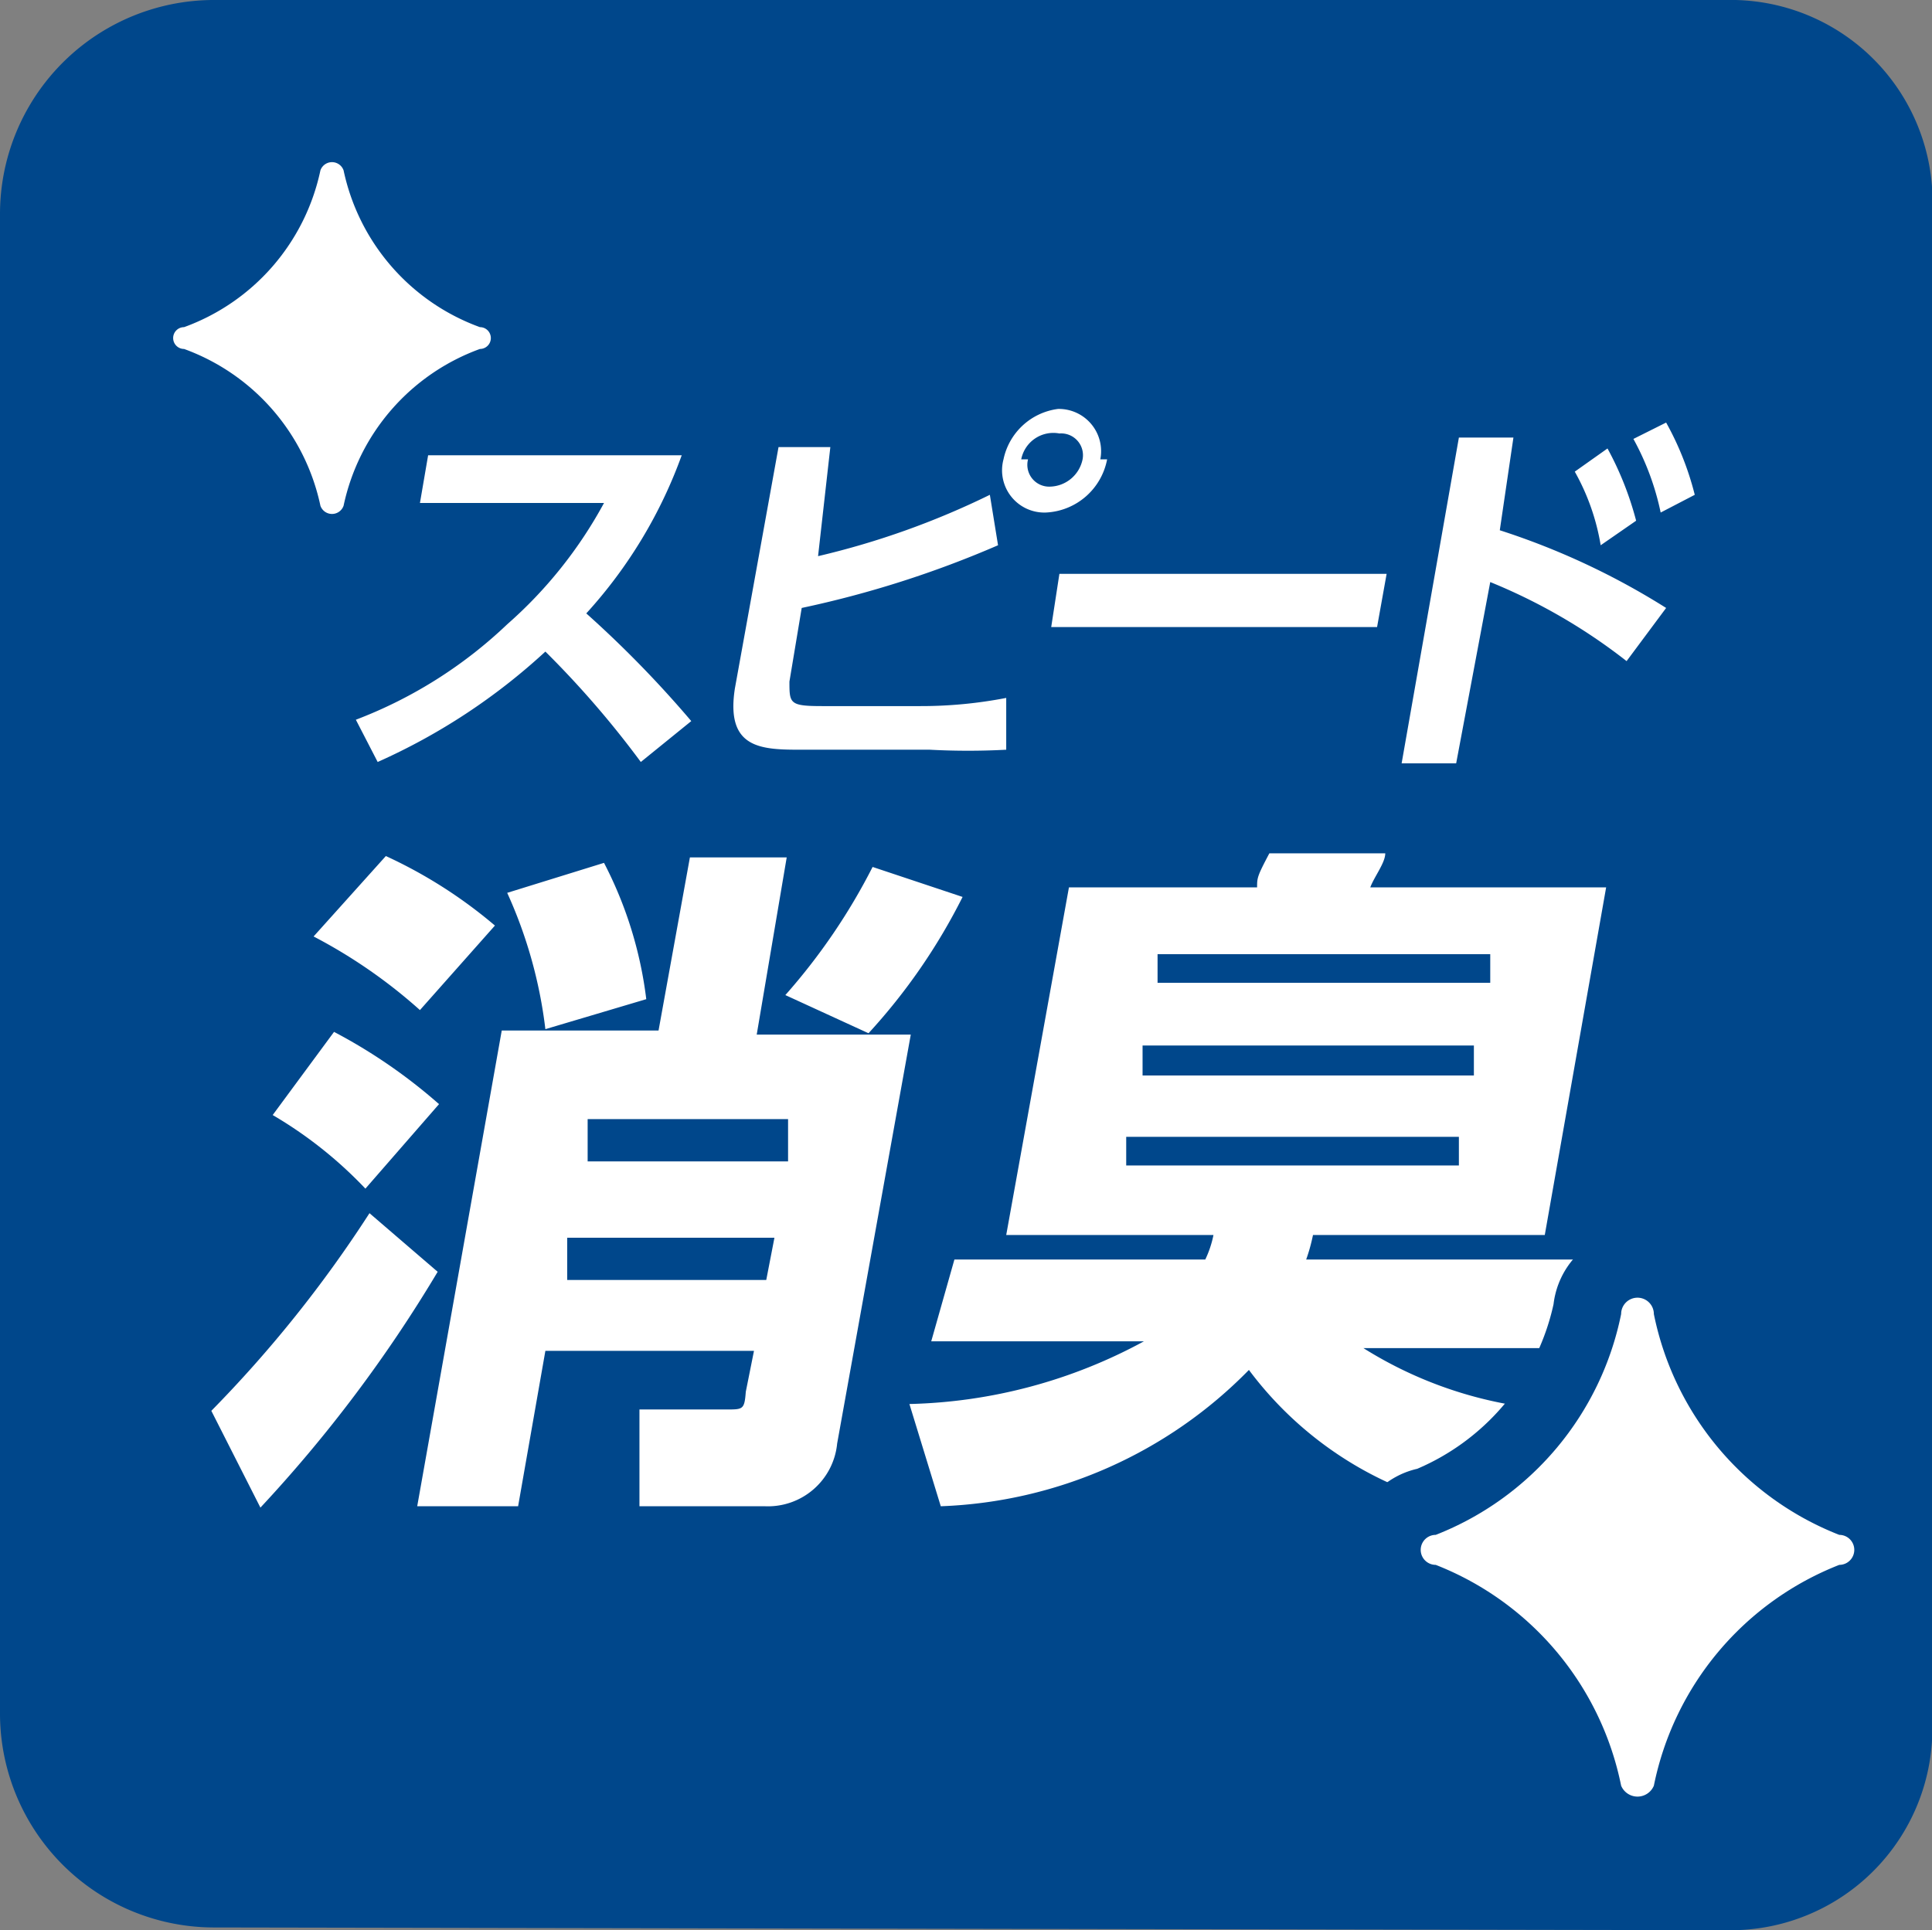 <svg xmlns="http://www.w3.org/2000/svg" viewBox="0 0 14.17 14.16"><rect x="0" y="0" width="14.17" height="14.16" fill="#808080" stroke="none"/><defs><style>.cls-2{fill:#fff}</style></defs><g id="レイヤー_2" data-name="レイヤー 2"><g id="スペック"><path d="M12.66 14.16a1.48 1.48 0 001.51-1.57v-11A1.48 1.48 0 0012.66 0H1.58A1.57 1.57 0 000 1.57v11a1.57 1.57 0 001.58 1.57z" fill="#00478b"/><path class="cls-2" d="M5 3.34a3.47 3.47 0 01-.7 1.16 8.06 8.06 0 01.77.79l-.37.3a7 7 0 00-.7-.81 4.53 4.53 0 01-1.23.81l-.16-.31a3.32 3.32 0 001.11-.7 3.23 3.23 0 00.71-.89H3.08l.06-.35zm1 .74a5.93 5.93 0 001.26-.45l.06.37a7.58 7.58 0 01-1.44.46L5.79 5c0 .16 0 .18.24.18h.72a3.28 3.28 0 00.63-.06v.38a5.27 5.27 0 01-.56 0h-.93c-.3 0-.57 0-.5-.45l.32-1.77h.38zm2.12-.71a.48.48 0 01-.45.39.31.31 0 01-.31-.39.47.47 0 01.4-.37.31.31 0 01.31.37zm-.58 0a.16.16 0 00.16.2.25.25 0 00.24-.2.16.16 0 00-.17-.19.24.24 0 00-.28.19zm2.63.84l-.07.39H7.71l.06-.39zm1.76.64a4.17 4.17 0 00-1-.58l-.25 1.33h-.4l.42-2.39h.4l-.1.68a5.38 5.38 0 011.22.57zm-.14-1.56a2.34 2.34 0 01.21.53l-.26.18a1.65 1.65 0 00-.19-.54zm.43-.19a2.17 2.17 0 01.21.53l-.25.13a1.94 1.94 0 00-.2-.54zM3.21 9.33a10.17 10.17 0 01-1.3 1.73l-.36-.71A9.11 9.11 0 002.71 8.9zm-.76-1.76a3.94 3.94 0 01.77.53l-.54.62A3.08 3.08 0 002 8.18zm.38-1.29a3.48 3.48 0 01.8.51l-.55.62a3.81 3.81 0 00-.78-.54zm2.72 1.31h1.13l-.54 3a.51.51 0 01-.53.46h-.92v-.71h.64c.12 0 .13 0 .14-.13l.06-.3H4l-.2 1.14h-.74l.62-3.49h1.15l.23-1.27h.71zM4.43 6.33a2.94 2.94 0 01.31 1L4 7.55a3.38 3.38 0 00-.28-1zm-.27 2.75v.31h1.46l.06-.31zm.15-.87v.31h1.47v-.31zm2.75-1.63a4.37 4.37 0 01-.69 1l-.61-.28a4.48 4.48 0 00.64-.94zm4.01 4.53a2.66 2.66 0 01-1.91-1.06 3.33 3.33 0 01-2.26 1l-.23-.75a3.78 3.78 0 001.72-.46H6.83l.17-.6h1.84a.76.76 0 00.06-.18H7.38l.46-2.55h1.38c0-.07 0-.08.09-.25h.85c0 .07-.08.17-.11.25h1.73l-.45 2.55h-1.7a1.32 1.32 0 01-.05.18h2.12l-.12.65H10a3 3 0 001.6.46zM8.26 8.34v.21h2.44v-.21zm.12-.67v.22h2.43v-.22zM8.49 7v.21h2.44V7zM2.35 1.25a1.57 1.57 0 01-1 1.15.08.08 0 000 .16 1.57 1.57 0 011 1.15.09.09 0 00.17 0 1.57 1.57 0 011-1.15.08.08 0 000-.16 1.57 1.57 0 01-1-1.15.09.09 0 00-.17 0z"/><path d="M11.89 9.64a2.21 2.21 0 01-1.36 1.62.11.11 0 000 .22 2.21 2.21 0 011.36 1.62.13.13 0 00.24 0 2.21 2.21 0 011.36-1.62.11.11 0 000-.22 2.21 2.21 0 01-1.36-1.62.12.12 0 00-.24 0z" fill="none" stroke="#00478b"/><path class="cls-2" d="M11.89 9.64a2.21 2.21 0 01-1.36 1.62.11.11 0 000 .22 2.21 2.21 0 011.36 1.62.13.13 0 00.24 0 2.21 2.21 0 011.36-1.62.11.11 0 000-.22 2.21 2.21 0 01-1.36-1.62.12.12 0 00-.24 0z"/></g></g></svg>